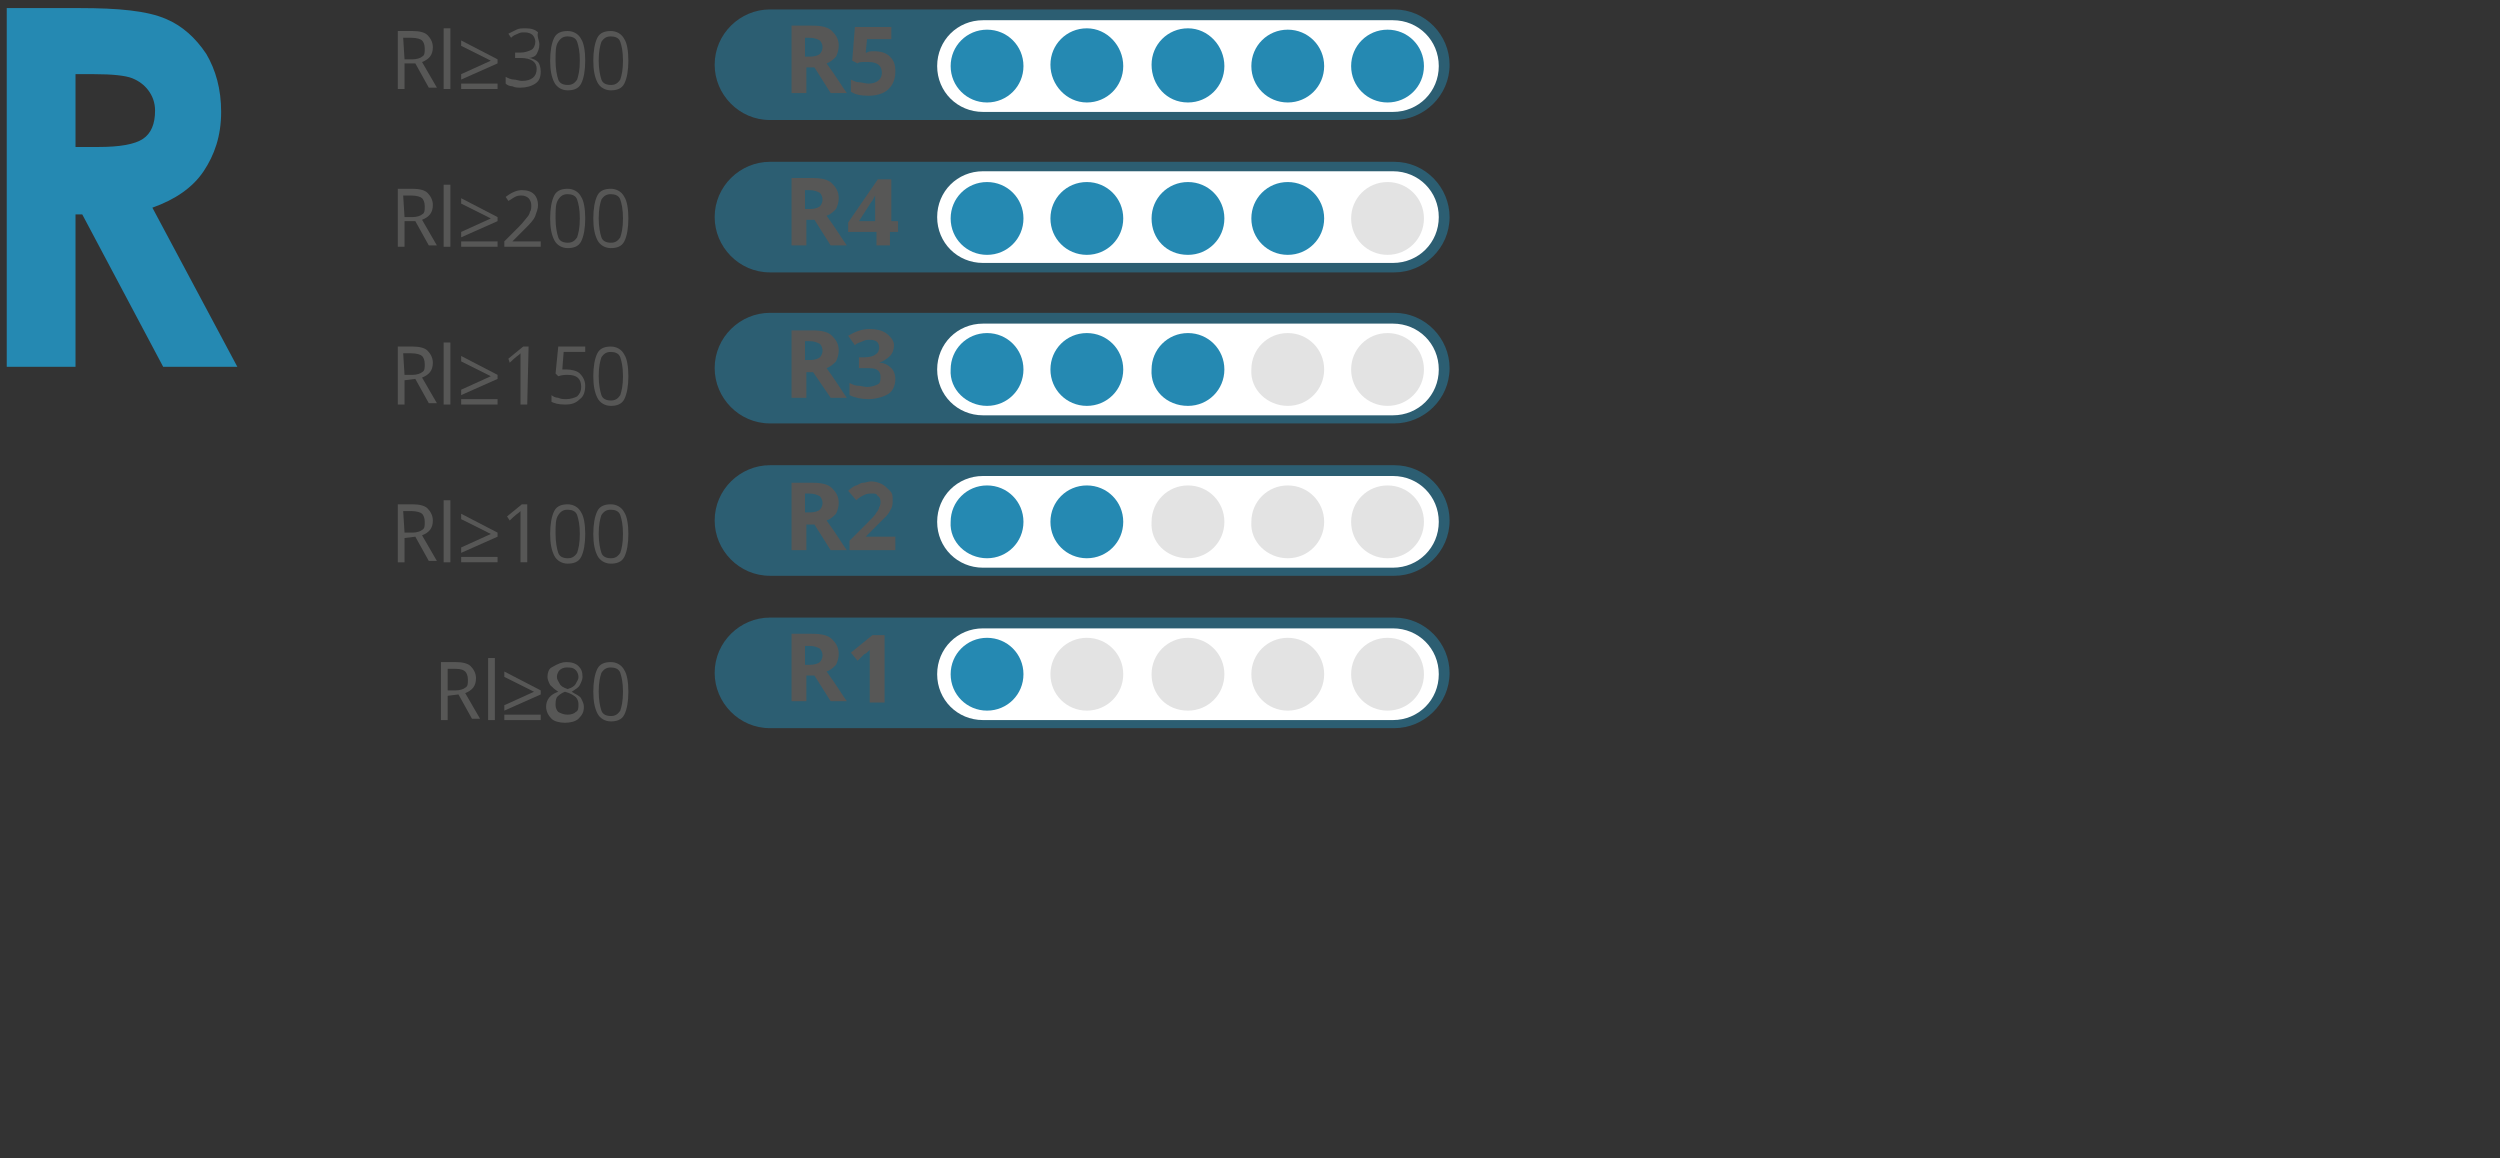 <?xml version="1.0" encoding="utf-8"?>
<!-- Generator: Adobe Illustrator 26.1.0, SVG Export Plug-In . SVG Version: 6.00 Build 0)  -->
<svg version="1.1" id="Calque_1" xmlns="http://www.w3.org/2000/svg" xmlns:xlink="http://www.w3.org/1999/xlink" x="0px" y="0px"
	 viewBox="0 0 185.4 85.9" style="enable-background:new 0 0 185.4 85.9;" xml:space="preserve">
<rect x="0" y="0" width="185.4" height="85.9" fill="#333333" stroke="none"/>
<style type="text/css">
	.st0{fill:#2589B2;}
	.st1{fill:#575756;}
	.st2{opacity:0.5;}
	.st3{fill:none;}
	.st4{fill:#FFFFFF;}
	.st5{fill:#E3E3E3;}
</style>
<path class="st0" d="M5.6,5.5H7c1.3,0,2.3,0.1,2.8,0.3s0.9,0.5,1.2,0.9s0.5,0.9,0.5,1.5c0,1-0.3,1.7-0.9,2.1
	c-0.6,0.4-1.7,0.6-3.3,0.6H5.6V5.5z M0.5,27.2h5.1V15.9h0.5l6,11.3h5.5l-6.3-11.8c1.7-0.6,3-1.5,3.8-2.7s1.3-2.6,1.3-4.4
	c0-1.7-0.4-3.1-1.1-4.3c-0.8-1.2-1.8-2.1-3-2.6c-1.4-0.6-3.5-0.8-6.4-0.8H0.5V27.2z"/>
<g>
	<path class="st1" d="M30,4.8v1.8h-0.5V2.3h1.1c0.5,0,0.9,0.1,1.1,0.3s0.4,0.5,0.4,0.9c0,0.6-0.3,0.9-0.8,1.1l1.1,1.9h-0.6l-1-1.8
		H30V4.8z M30,4.4h0.6c0.3,0,0.6-0.1,0.7-0.2c0.2-0.1,0.2-0.3,0.2-0.6S31.4,3.1,31.3,3s-0.4-0.2-0.8-0.2h-0.6L30,4.4L30,4.4z"/>
	<path class="st1" d="M33.4,6.6h-0.5V2.1h0.5V6.6z"/>
</g>
<g>
	<path class="st1" d="M34.2,5.5l2.2-1l-2.2-1.1V3l2.7,1.4v0.3l-2.7,1.2V5.5z M34.2,6.6V6.2h2.7v0.4H34.2z"/>
</g>
<g>
	<path class="st1" d="M40,3.3c0,0.3-0.1,0.5-0.2,0.7c-0.1,0.2-0.4,0.3-0.6,0.3l0,0c0.3,0,0.6,0.2,0.7,0.3s0.2,0.4,0.2,0.7
		c0,0.4-0.1,0.7-0.4,0.9c-0.3,0.2-0.7,0.3-1.1,0.3c-0.2,0-0.4,0-0.6-0.1c-0.2,0-0.4-0.1-0.5-0.2V5.7c0.2,0.1,0.4,0.2,0.6,0.2
		S38.5,6,38.7,6c0.7,0,1.1-0.3,1.1-0.9c0-0.5-0.4-0.8-1.2-0.8h-0.4V3.9h0.4c0.3,0,0.6-0.1,0.8-0.2c0.2-0.1,0.3-0.4,0.3-0.6
		c0-0.2-0.1-0.4-0.2-0.5s-0.3-0.2-0.6-0.2c-0.2,0-0.3,0-0.5,0.1s-0.3,0.1-0.5,0.3l-0.2-0.3c0.2-0.1,0.4-0.2,0.6-0.3
		c0.2-0.1,0.4-0.1,0.7-0.1c0.4,0,0.7,0.1,0.9,0.3C39.8,2.7,40,3,40,3.3z"/>
	<path class="st1" d="M43.4,4.5c0,0.7-0.1,1.3-0.3,1.7s-0.6,0.5-1,0.5s-0.8-0.2-1-0.6c-0.2-0.4-0.3-0.9-0.3-1.6
		c0-0.7,0.1-1.3,0.3-1.7s0.6-0.5,1-0.5s0.8,0.2,1,0.6C43.3,3.2,43.4,3.8,43.4,4.5z M41.2,4.5c0,0.6,0.1,1.1,0.2,1.4
		c0.1,0.3,0.4,0.4,0.7,0.4s0.5-0.1,0.7-0.4C42.9,5.6,43,5.2,43,4.5s-0.1-1.1-0.2-1.4c-0.1-0.3-0.4-0.4-0.7-0.4s-0.5,0.1-0.7,0.4
		C41.2,3.4,41.2,3.8,41.2,4.5z"/>
	<path class="st1" d="M46.6,4.5c0,0.7-0.1,1.3-0.3,1.7s-0.6,0.5-1,0.5s-0.8-0.2-1-0.6C44.1,5.7,44,5.2,44,4.5c0-0.7,0.1-1.3,0.3-1.7
		s0.6-0.5,1-0.5s0.8,0.2,1,0.6C46.5,3.2,46.6,3.8,46.6,4.5z M44.4,4.5c0,0.6,0.1,1.1,0.2,1.4c0.1,0.3,0.4,0.4,0.7,0.4
		s0.5-0.1,0.7-0.4c0.1-0.3,0.2-0.7,0.2-1.4S46.1,3.4,46,3.1c-0.1-0.3-0.4-0.4-0.7-0.4s-0.5,0.1-0.7,0.4C44.5,3.4,44.4,3.8,44.4,4.5z
		"/>
</g>
<g>
	<path class="st1" d="M30,16.5v1.8h-0.5V14h1.1c0.5,0,0.9,0.1,1.1,0.3s0.4,0.5,0.4,0.9c0,0.6-0.3,0.9-0.8,1.1l1.1,1.9h-0.6l-1-1.8
		H30V16.5z M30,16.1h0.6c0.3,0,0.6-0.1,0.7-0.2c0.2-0.1,0.2-0.3,0.2-0.6c0-0.3-0.1-0.5-0.2-0.6s-0.4-0.2-0.8-0.2h-0.6L30,16.1
		L30,16.1z"/>
	<path class="st1" d="M33.4,18.3h-0.5v-4.6h0.5V18.3z"/>
</g>
<g>
	<path class="st1" d="M34.2,17.2l2.2-1l-2.2-1.1v-0.4l2.7,1.4v0.3l-2.7,1.2V17.2z M34.2,18.3v-0.4h2.7v0.4H34.2z"/>
	<path class="st1" d="M40.1,18.3h-2.7v-0.4l1.1-1.1c0.3-0.3,0.5-0.6,0.6-0.7s0.2-0.3,0.2-0.4c0.1-0.1,0.1-0.3,0.1-0.5
		s-0.1-0.4-0.2-0.5c-0.1-0.1-0.3-0.2-0.5-0.2s-0.3,0-0.5,0.1s-0.3,0.2-0.5,0.3l-0.2-0.3c0.4-0.3,0.8-0.5,1.2-0.5s0.7,0.1,0.9,0.3
		c0.2,0.2,0.3,0.5,0.3,0.8s-0.1,0.5-0.2,0.8c-0.1,0.3-0.4,0.6-0.8,1L38,17.9l0,0h2.1C40.1,17.9,40.1,18.3,40.1,18.3z"/>
	<path class="st1" d="M43.4,16.2c0,0.7-0.1,1.3-0.3,1.7s-0.6,0.5-1,0.5s-0.8-0.2-1-0.6s-0.3-0.9-0.3-1.6c0-0.7,0.1-1.3,0.3-1.7
		c0.2-0.4,0.6-0.5,1-0.5s0.8,0.2,1,0.6C43.3,14.9,43.4,15.5,43.4,16.2z M41.2,16.2c0,0.6,0.1,1.1,0.2,1.4c0.1,0.3,0.4,0.4,0.7,0.4
		s0.5-0.1,0.7-0.4c0.1-0.3,0.2-0.7,0.2-1.4c0-0.7-0.1-1.1-0.2-1.4c-0.1-0.3-0.4-0.4-0.7-0.4s-0.5,0.1-0.7,0.4S41.2,15.5,41.2,16.2z"
		/>
	<path class="st1" d="M46.6,16.2c0,0.7-0.1,1.3-0.3,1.7s-0.6,0.5-1,0.5s-0.8-0.2-1-0.6S44,16.9,44,16.2c0-0.7,0.1-1.3,0.3-1.7
		c0.2-0.4,0.6-0.5,1-0.5s0.8,0.2,1,0.6C46.5,14.9,46.6,15.5,46.6,16.2z M44.4,16.2c0,0.6,0.1,1.1,0.2,1.4c0.1,0.3,0.4,0.4,0.7,0.4
		s0.5-0.1,0.7-0.4c0.1-0.3,0.2-0.7,0.2-1.4c0-0.7-0.1-1.1-0.2-1.4c-0.1-0.3-0.4-0.4-0.7-0.4s-0.5,0.1-0.7,0.4
		C44.5,15.1,44.4,15.5,44.4,16.2z"/>
</g>
<g>
	<path class="st1" d="M30,28.2V30h-0.5v-4.3h1.1c0.5,0,0.9,0.1,1.1,0.3s0.4,0.5,0.4,0.9c0,0.6-0.3,0.9-0.8,1.1l1.1,1.9h-0.6l-1-1.8
		L30,28.2L30,28.2z M30,27.8h0.6c0.3,0,0.6-0.1,0.7-0.2c0.2-0.1,0.2-0.3,0.2-0.6s-0.1-0.5-0.2-0.6s-0.4-0.2-0.8-0.2h-0.6L30,27.8
		L30,27.8z"/>
	<path class="st1" d="M33.4,30h-0.5v-4.6h0.5V30z"/>
</g>
<g>
	<path class="st1" d="M34.2,28.9l2.2-1l-2.2-1.1v-0.4l2.7,1.4v0.3l-2.7,1.2V28.9z M34.2,30v-0.4h2.7V30H34.2z"/>
	<path class="st1" d="M39.1,30h-0.5v-3.1c0-0.3,0-0.5,0-0.7l-0.1,0.1c0,0-0.3,0.2-0.7,0.6l-0.1-0.3l1.1-0.9h0.4L39.1,30L39.1,30z"/>
	<path class="st1" d="M42,27.4c0.4,0,0.8,0.1,1,0.3s0.4,0.5,0.4,0.9s-0.1,0.8-0.4,1c-0.3,0.3-0.6,0.4-1.1,0.4s-0.8-0.1-1-0.2v-0.5
		c0.1,0.1,0.3,0.2,0.5,0.2c0.2,0.1,0.4,0.1,0.6,0.1c0.3,0,0.6-0.1,0.8-0.2c0.2-0.2,0.3-0.4,0.3-0.7c0-0.6-0.3-0.9-1-0.9
		c-0.2,0-0.4,0-0.7,0.1l-0.2-0.2l0.2-2h2v0.4h-1.6l-0.1,1.3C41.5,27.4,41.8,27.4,42,27.4z"/>
	<path class="st1" d="M46.6,27.9c0,0.7-0.1,1.3-0.3,1.7s-0.6,0.5-1,0.5s-0.8-0.2-1-0.6c-0.2-0.4-0.3-0.9-0.3-1.6
		c0-0.7,0.1-1.3,0.3-1.7s0.6-0.5,1-0.5s0.8,0.2,1,0.6C46.5,26.6,46.6,27.2,46.6,27.9z M44.4,27.9c0,0.6,0.1,1.1,0.2,1.4
		c0.1,0.3,0.4,0.4,0.7,0.4s0.5-0.1,0.7-0.4c0.1-0.3,0.2-0.7,0.2-1.4s-0.1-1.1-0.2-1.4c-0.1-0.3-0.4-0.4-0.7-0.4s-0.5,0.1-0.7,0.4
		C44.5,26.8,44.4,27.2,44.4,27.9z"/>
</g>
<g>
	<path class="st1" d="M30,39.9v1.8h-0.5v-4.3h1.1c0.5,0,0.9,0.1,1.1,0.3s0.4,0.5,0.4,0.9c0,0.6-0.3,0.9-0.8,1.1l1.1,1.9h-0.6l-1-1.8
		L30,39.9L30,39.9z M30,39.5h0.6c0.3,0,0.6-0.1,0.7-0.2c0.2-0.1,0.2-0.3,0.2-0.6s-0.1-0.5-0.2-0.6s-0.4-0.2-0.8-0.2h-0.6L30,39.5
		L30,39.5z"/>
	<path class="st1" d="M33.4,41.7h-0.5v-4.6h0.5V41.7z"/>
</g>
<g>
	<path class="st1" d="M34.2,40.6l2.2-1l-2.2-1.1v-0.4l2.7,1.4v0.3L34.2,41V40.6z M34.2,41.7v-0.4h2.7v0.4H34.2z"/>
	<path class="st1" d="M39.1,41.7h-0.5v-3.1c0-0.3,0-0.5,0-0.7L38.5,38c0,0-0.3,0.2-0.7,0.6l-0.2-0.3l1.1-0.9h0.4V41.7z"/>
	<path class="st1" d="M43.4,39.6c0,0.7-0.1,1.3-0.3,1.7s-0.6,0.5-1,0.5s-0.8-0.2-1-0.6c-0.2-0.4-0.3-0.9-0.3-1.6
		c0-0.7,0.1-1.3,0.3-1.7s0.6-0.5,1-0.5s0.8,0.2,1,0.6C43.3,38.3,43.4,38.9,43.4,39.6z M41.2,39.6c0,0.6,0.1,1.1,0.2,1.4
		c0.1,0.3,0.4,0.4,0.7,0.4s0.5-0.1,0.7-0.4c0.1-0.3,0.2-0.7,0.2-1.4s-0.1-1.1-0.2-1.4c-0.1-0.3-0.4-0.4-0.7-0.4s-0.5,0.1-0.7,0.4
		S41.2,38.9,41.2,39.6z"/>
	<path class="st1" d="M46.6,39.6c0,0.7-0.1,1.3-0.3,1.7s-0.6,0.5-1,0.5s-0.8-0.2-1-0.6c-0.2-0.4-0.3-0.9-0.3-1.6
		c0-0.7,0.1-1.3,0.3-1.7s0.6-0.5,1-0.5s0.8,0.2,1,0.6C46.5,38.3,46.6,38.9,46.6,39.6z M44.4,39.6c0,0.6,0.1,1.1,0.2,1.4
		c0.1,0.3,0.4,0.4,0.7,0.4s0.5-0.1,0.7-0.4c0.1-0.3,0.2-0.7,0.2-1.4s-0.1-1.1-0.2-1.4c-0.1-0.3-0.4-0.4-0.7-0.4s-0.5,0.1-0.7,0.4
		C44.5,38.5,44.4,38.9,44.4,39.6z"/>
</g>
<g>
	<path class="st1" d="M33.2,51.6v1.8h-0.5v-4.3h1.1c0.5,0,0.9,0.1,1.1,0.3s0.4,0.5,0.4,0.9c0,0.6-0.3,0.9-0.8,1.1l1.1,1.9H35l-1-1.8
		L33.2,51.6L33.2,51.6z M33.2,51.2h0.6c0.3,0,0.6-0.1,0.7-0.2c0.2-0.1,0.2-0.3,0.2-0.6s-0.1-0.5-0.2-0.6s-0.3-0.2-0.7-0.2h-0.6
		C33.2,49.6,33.2,51.2,33.2,51.2z"/>
	<path class="st1" d="M36.7,53.4h-0.5v-4.6h0.5V53.4z"/>
</g>
<g>
	<path class="st1" d="M37.4,52.3l2.2-1l-2.2-1.1v-0.4l2.7,1.4v0.3l-2.7,1.2V52.3z M37.4,53.4V53h2.7v0.4H37.4z"/>
	<path class="st1" d="M42,49.1c0.4,0,0.7,0.1,0.9,0.3s0.3,0.4,0.3,0.8c0,0.2-0.1,0.4-0.2,0.6c-0.1,0.2-0.3,0.3-0.6,0.5
		c0.3,0.2,0.6,0.3,0.7,0.5s0.2,0.4,0.2,0.6c0,0.4-0.1,0.6-0.4,0.9c-0.2,0.2-0.6,0.3-1,0.3s-0.8-0.1-1-0.3s-0.4-0.5-0.4-0.9
		c0-0.5,0.3-0.9,0.9-1.1c-0.3-0.2-0.4-0.3-0.6-0.5c-0.1-0.2-0.2-0.4-0.2-0.6c0-0.3,0.1-0.6,0.3-0.7C41.4,49.2,41.7,49.1,42,49.1z
		 M41.2,52.3c0,0.2,0.1,0.4,0.2,0.5c0.2,0.1,0.4,0.2,0.7,0.2s0.5-0.1,0.6-0.2c0.2-0.1,0.2-0.3,0.2-0.6c0-0.2-0.1-0.4-0.2-0.5
		c-0.1-0.1-0.4-0.3-0.8-0.4c-0.3,0.1-0.5,0.3-0.6,0.4C41.2,51.9,41.2,52.1,41.2,52.3z M42,49.5c-0.2,0-0.4,0.1-0.5,0.2
		s-0.2,0.3-0.2,0.5s0.1,0.3,0.2,0.5s0.3,0.3,0.6,0.4c0.3-0.1,0.5-0.2,0.6-0.4s0.2-0.3,0.2-0.5s-0.1-0.4-0.2-0.5
		C42.5,49.5,42.3,49.5,42,49.5z"/>
	<path class="st1" d="M46.6,51.3c0,0.7-0.1,1.3-0.3,1.7s-0.6,0.5-1,0.5s-0.8-0.2-1-0.6C44.1,52.5,44,52,44,51.3
		c0-0.7,0.1-1.3,0.3-1.7s0.6-0.5,1-0.5s0.8,0.2,1,0.6C46.5,50,46.6,50.6,46.6,51.3z M44.4,51.3c0,0.6,0.1,1.1,0.2,1.4
		c0.1,0.3,0.4,0.4,0.7,0.4s0.5-0.1,0.7-0.4c0.1-0.3,0.2-0.7,0.2-1.4s-0.1-1.1-0.2-1.4c-0.1-0.3-0.4-0.4-0.7-0.4s-0.5,0.1-0.7,0.4
		C44.5,50.2,44.4,50.6,44.4,51.3z"/>
</g>
<g class="st2">
	<path class="st0" d="M103.4,8.9c2.2,0,4.1-1.8,4.1-4.1c0-2.2-1.8-4.1-4.1-4.1H57.1c-2.2,0-4.1,1.8-4.1,4.1c0,2.2,1.8,4.1,4.1,4.1
		H103.4z"/>
	<rect x="44.1" y="-6.2" class="st3" width="72.4" height="16.1"/>
</g>
<path class="st4" d="M103.3,8.3c1.9,0,3.4-1.5,3.4-3.4s-1.5-3.4-3.4-3.4H72.9c-1.9,0-3.4,1.5-3.4,3.4s1.5,3.4,3.4,3.4
	C72.9,8.3,103.3,8.3,103.3,8.3z"/>
<g>
	<path class="st1" d="M59.8,5v1.9h-1.1v-5h1.5c0.7,0,1.2,0.1,1.5,0.4s0.5,0.6,0.5,1.1c0,0.3-0.1,0.6-0.2,0.8
		c-0.2,0.2-0.4,0.4-0.7,0.5c0.8,1.1,1.2,1.8,1.5,2.2h-1.2L60.4,5H59.8z M59.8,4.2h0.3c0.3,0,0.6-0.1,0.7-0.2C60.9,3.9,61,3.7,61,3.5
		S60.9,3.1,60.8,3c-0.2-0.1-0.4-0.2-0.8-0.2h-0.3v1.4H59.8z"/>
	<path class="st1" d="M64.8,3.8c0.5,0,0.9,0.1,1.2,0.4c0.3,0.3,0.4,0.6,0.4,1.1c0,0.6-0.2,1-0.5,1.3s-0.8,0.5-1.5,0.5
		c-0.6,0-1-0.1-1.3-0.3V5.9c0.2,0.1,0.4,0.2,0.6,0.2s0.5,0.1,0.7,0.1c0.6,0,1-0.3,1-0.8s-0.3-0.8-1-0.8c-0.1,0-0.3,0-0.4,0
		s-0.3,0-0.4,0.1l-0.4-0.2L63.4,2h2.7v0.9h-1.8l-0.1,1h0.1C64.4,3.8,64.6,3.8,64.8,3.8z"/>
</g>
<path class="st0" d="M73.2,7.6c1.5,0,2.7-1.2,2.7-2.7s-1.2-2.7-2.7-2.7s-2.7,1.2-2.7,2.7S71.7,7.6,73.2,7.6"/>
<path class="st0" d="M88.1,7.6c1.5,0,2.7-1.2,2.7-2.7s-1.2-2.8-2.7-2.8s-2.7,1.2-2.7,2.7S86.5,7.6,88.1,7.6"/>
<path class="st0" d="M102.9,7.6c1.5,0,2.7-1.2,2.7-2.7s-1.2-2.7-2.7-2.7s-2.7,1.2-2.7,2.7S101.4,7.6,102.9,7.6"/>
<path class="st0" d="M80.6,7.6c1.5,0,2.7-1.2,2.7-2.7s-1.2-2.8-2.7-2.8s-2.7,1.2-2.7,2.7S79.1,7.6,80.6,7.6"/>
<path class="st0" d="M95.5,7.6c1.5,0,2.7-1.2,2.7-2.7S97,2.2,95.5,2.2s-2.7,1.2-2.7,2.7S94,7.6,95.5,7.6"/>
<g class="st2">
	<path class="st0" d="M103.4,20.2c2.2,0,4.1-1.8,4.1-4.1c0-2.2-1.8-4.1-4.1-4.1H57.1c-2.2,0-4.1,1.8-4.1,4.1c0,2.2,1.8,4.1,4.1,4.1
		H103.4z"/>
	<rect x="44.1" y="5.1" class="st3" width="72.4" height="16.1"/>
</g>
<path class="st4" d="M103.3,19.5c1.9,0,3.4-1.5,3.4-3.4s-1.5-3.4-3.4-3.4H72.9c-1.9,0-3.4,1.5-3.4,3.4s1.5,3.4,3.4,3.4H103.3z"/>
<g>
	<path class="st1" d="M59.8,16.3v1.9h-1.1v-5h1.5c0.7,0,1.2,0.1,1.5,0.4s0.5,0.6,0.5,1.1c0,0.3-0.1,0.6-0.2,0.8
		c-0.2,0.2-0.4,0.4-0.7,0.5c0.8,1.1,1.2,1.8,1.5,2.2h-1.2l-1.2-1.9H59.8z M59.8,15.5h0.3c0.3,0,0.6-0.1,0.7-0.2S61,15,61,14.8
		s-0.1-0.4-0.2-0.5c-0.2-0.1-0.4-0.2-0.8-0.2h-0.3v1.4H59.8z"/>
	<path class="st1" d="M66.6,17.2H66v1h-1v-1h-2.1v-0.7l2.2-3.2h1v3.1h0.5V17.2z M64.9,16.4v-0.8c0-0.1,0-0.3,0-0.6
		c0-0.3,0-0.4,0-0.5l0,0c-0.1,0.2-0.2,0.4-0.3,0.5l-0.9,1.4H64.9z"/>
</g>
<path class="st0" d="M73.2,18.9c1.5,0,2.7-1.2,2.7-2.7s-1.2-2.7-2.7-2.7s-2.7,1.2-2.7,2.7S71.7,18.9,73.2,18.9"/>
<path class="st0" d="M88.1,18.9c1.5,0,2.7-1.2,2.7-2.7s-1.2-2.7-2.7-2.7s-2.7,1.2-2.7,2.7S86.5,18.9,88.1,18.9"/>
<path class="st5" d="M102.9,18.9c1.5,0,2.7-1.2,2.7-2.7s-1.2-2.7-2.7-2.7s-2.7,1.2-2.7,2.7S101.4,18.9,102.9,18.9"/>
<path class="st0" d="M80.6,18.9c1.5,0,2.7-1.2,2.7-2.7s-1.2-2.7-2.7-2.7s-2.7,1.2-2.7,2.7S79.1,18.9,80.6,18.9"/>
<path class="st0" d="M95.5,18.9c1.5,0,2.7-1.2,2.7-2.7s-1.2-2.7-2.7-2.7s-2.7,1.2-2.7,2.7S94,18.9,95.5,18.9"/>
<g class="st2">
	<path class="st0" d="M103.4,42.7c2.2,0,4.1-1.8,4.1-4.1c0-2.2-1.8-4.1-4.1-4.1H57.1c-2.2,0-4.1,1.8-4.1,4.1c0,2.2,1.8,4.1,4.1,4.1
		H103.4z"/>
	<rect x="44.1" y="27.6" class="st3" width="72.4" height="16.1"/>
</g>
<path class="st4" d="M103.3,42.1c1.9,0,3.4-1.5,3.4-3.4s-1.5-3.4-3.4-3.4H72.9c-1.9,0-3.4,1.5-3.4,3.4s1.5,3.4,3.4,3.4H103.3z"/>
<g>
	<path class="st1" d="M59.8,38.9v1.9h-1.1v-5h1.5c0.7,0,1.2,0.1,1.5,0.4s0.5,0.6,0.5,1.1c0,0.3-0.1,0.6-0.2,0.8
		c-0.2,0.2-0.4,0.4-0.7,0.5c0.8,1.1,1.2,1.8,1.5,2.2h-1.2l-1.2-1.9H59.8z M59.8,38h0.3c0.3,0,0.6-0.1,0.7-0.2s0.2-0.3,0.2-0.5
		s-0.1-0.4-0.2-0.5c-0.2-0.1-0.4-0.2-0.8-0.2h-0.3V38H59.8z"/>
	<path class="st1" d="M66.5,40.8H63v-0.7l1.3-1.3c0.4-0.4,0.6-0.6,0.7-0.8c0.1-0.1,0.2-0.3,0.2-0.4c0.1-0.1,0.1-0.3,0.1-0.4
		c0-0.2-0.1-0.4-0.2-0.4c-0.1-0.2-0.2-0.2-0.4-0.2c-0.2,0-0.4,0-0.6,0.1s-0.4,0.2-0.6,0.4l-0.6-0.7c0.2-0.2,0.5-0.4,0.6-0.4
		s0.3-0.2,0.5-0.2s0.4-0.1,0.6-0.1c0.3,0,0.6,0.1,0.8,0.2c0.2,0.1,0.4,0.3,0.6,0.5s0.2,0.4,0.2,0.7c0,0.2,0,0.4-0.1,0.6
		c-0.1,0.2-0.2,0.4-0.4,0.6c-0.2,0.2-0.5,0.5-0.9,0.9l-0.6,0.6l0,0h2.2v1H66.5z"/>
</g>
<path class="st0" d="M73.2,41.4c1.5,0,2.7-1.2,2.7-2.7S74.7,36,73.2,36s-2.7,1.2-2.7,2.7C70.4,40.2,71.7,41.4,73.2,41.4"/>
<path class="st5" d="M88.1,41.4c1.5,0,2.7-1.2,2.7-2.7S89.6,36,88.1,36s-2.7,1.2-2.7,2.7C85.3,40.2,86.5,41.4,88.1,41.4"/>
<path class="st5" d="M102.9,41.4c1.5,0,2.7-1.2,2.7-2.7s-1.2-2.7-2.7-2.7s-2.7,1.2-2.7,2.7C100.2,40.2,101.4,41.4,102.9,41.4"/>
<path class="st0" d="M80.6,41.4c1.5,0,2.7-1.2,2.7-2.7S82.1,36,80.6,36s-2.7,1.2-2.7,2.7S79.1,41.4,80.6,41.4"/>
<path class="st5" d="M95.5,41.4c1.5,0,2.7-1.2,2.7-2.7S97,36,95.5,36s-2.7,1.2-2.7,2.7C92.7,40.2,94,41.4,95.5,41.4"/>
<g class="st2">
	<path class="st0" d="M103.4,31.4c2.2,0,4.1-1.8,4.1-4.1c0-2.2-1.8-4.1-4.1-4.1H57.1c-2.2,0-4.1,1.8-4.1,4.1c0,2.2,1.8,4.1,4.1,4.1
		H103.4z"/>
	<rect x="44.1" y="16.3" class="st3" width="72.4" height="16.1"/>
</g>
<path class="st4" d="M103.3,30.8c1.9,0,3.4-1.5,3.4-3.4s-1.5-3.4-3.4-3.4H72.9c-1.9,0-3.4,1.5-3.4,3.4c0,1.9,1.5,3.4,3.4,3.4H103.3z
	"/>
<g>
	<path class="st1" d="M59.8,27.6v1.9h-1.1v-5h1.5c0.7,0,1.2,0.1,1.5,0.4s0.5,0.6,0.5,1.1c0,0.3-0.1,0.6-0.2,0.8
		c-0.2,0.2-0.4,0.4-0.7,0.5c0.8,1.1,1.2,1.8,1.5,2.2h-1.2l-1.3-1.9H59.8z M59.8,26.7h0.3c0.3,0,0.6-0.1,0.7-0.2S61,26.2,61,26
		s-0.1-0.4-0.2-0.5c-0.2-0.1-0.4-0.2-0.8-0.2h-0.3v1.4H59.8z"/>
	<path class="st1" d="M66.3,25.6c0,0.3-0.1,0.6-0.3,0.8s-0.5,0.4-0.8,0.5l0,0c0.4,0,0.7,0.2,0.9,0.4c0.2,0.2,0.3,0.5,0.3,0.8
		c0,0.5-0.2,0.9-0.5,1.1s-0.9,0.4-1.5,0.4c-0.5,0-1-0.1-1.4-0.3v-0.9c0.2,0.1,0.4,0.2,0.6,0.2s0.5,0.1,0.7,0.1
		c0.3,0,0.6-0.1,0.8-0.2c0.2-0.1,0.2-0.3,0.2-0.6c0-0.2-0.1-0.4-0.3-0.5s-0.5-0.1-0.9-0.1h-0.4v-0.8h0.4c0.4,0,0.7-0.1,0.8-0.2
		c0.2-0.1,0.3-0.3,0.3-0.5c0-0.4-0.2-0.6-0.7-0.6c-0.2,0-0.3,0-0.5,0.1s-0.4,0.1-0.6,0.3l-0.5-0.7c0.5-0.3,1-0.5,1.6-0.5
		c0.5,0,0.9,0.1,1.2,0.3C66.1,25,66.3,25.3,66.3,25.6z"/>
</g>
<path class="st0" d="M73.2,30.1c1.5,0,2.7-1.2,2.7-2.7s-1.2-2.7-2.7-2.7s-2.7,1.2-2.7,2.7C70.4,28.9,71.7,30.1,73.2,30.1"/>
<path class="st0" d="M88.1,30.1c1.5,0,2.7-1.2,2.7-2.7s-1.2-2.7-2.7-2.7s-2.7,1.2-2.7,2.7C85.3,28.9,86.5,30.1,88.1,30.1"/>
<path class="st5" d="M102.9,30.1c1.5,0,2.7-1.2,2.7-2.7s-1.2-2.7-2.7-2.7s-2.7,1.2-2.7,2.7C100.2,28.9,101.4,30.1,102.9,30.1"/>
<path class="st0" d="M80.6,30.1c1.5,0,2.7-1.2,2.7-2.7s-1.2-2.7-2.7-2.7s-2.7,1.2-2.7,2.7S79.1,30.1,80.6,30.1"/>
<path class="st5" d="M95.5,30.1c1.5,0,2.7-1.2,2.7-2.7s-1.2-2.7-2.7-2.7s-2.7,1.2-2.7,2.7C92.7,28.9,94,30.1,95.5,30.1"/>
<g class="st2">
	<path class="st0" d="M103.4,54c2.2,0,4.1-1.8,4.1-4.1c0-2.2-1.8-4.1-4.1-4.1H57.1c-2.2,0-4.1,1.8-4.1,4.1c0,2.2,1.8,4.1,4.1,4.1
		H103.4z"/>
	<rect x="44.1" y="38.9" class="st3" width="72.4" height="16.1"/>
</g>
<path class="st4" d="M103.3,53.4c1.9,0,3.4-1.5,3.4-3.4s-1.5-3.4-3.4-3.4H72.9c-1.9,0-3.4,1.5-3.4,3.4s1.5,3.4,3.4,3.4H103.3z"/>
<g>
	<path class="st1" d="M59.8,50.1V52h-1.1v-5h1.5c0.7,0,1.2,0.1,1.5,0.4s0.5,0.6,0.5,1.1c0,0.3-0.1,0.6-0.2,0.8
		c-0.2,0.2-0.4,0.4-0.7,0.5c0.8,1.1,1.2,1.8,1.5,2.2h-1.2l-1.2-1.9H59.8z M59.8,49.3h0.3c0.3,0,0.6-0.1,0.7-0.2s0.2-0.3,0.2-0.5
		s-0.1-0.4-0.2-0.5c-0.2-0.1-0.4-0.2-0.8-0.2h-0.3v1.4H59.8z"/>
	<path class="st1" d="M65.6,52.1h-1.1v-2.9v-0.5v-0.5c-0.2,0.2-0.3,0.3-0.4,0.3L63.6,49l-0.5-0.6l1.6-1.3h0.9V52.1z"/>
</g>
<path class="st0" d="M73.2,52.7c1.5,0,2.7-1.2,2.7-2.7s-1.2-2.7-2.7-2.7s-2.7,1.2-2.7,2.7S71.7,52.7,73.2,52.7"/>
<path class="st5" d="M88.1,52.7c1.5,0,2.7-1.2,2.7-2.7s-1.2-2.7-2.7-2.7s-2.7,1.2-2.7,2.7S86.5,52.7,88.1,52.7"/>
<path class="st5" d="M102.9,52.7c1.5,0,2.7-1.2,2.7-2.7s-1.2-2.7-2.7-2.7s-2.7,1.2-2.7,2.7S101.4,52.7,102.9,52.7"/>
<path class="st5" d="M80.6,52.7c1.5,0,2.7-1.2,2.7-2.7s-1.2-2.7-2.7-2.7s-2.7,1.2-2.7,2.7S79.1,52.7,80.6,52.7"/>
<path class="st5" d="M95.5,52.7c1.5,0,2.7-1.2,2.7-2.7s-1.2-2.7-2.7-2.7s-2.7,1.2-2.7,2.7S94,52.7,95.5,52.7"/>
</svg>
